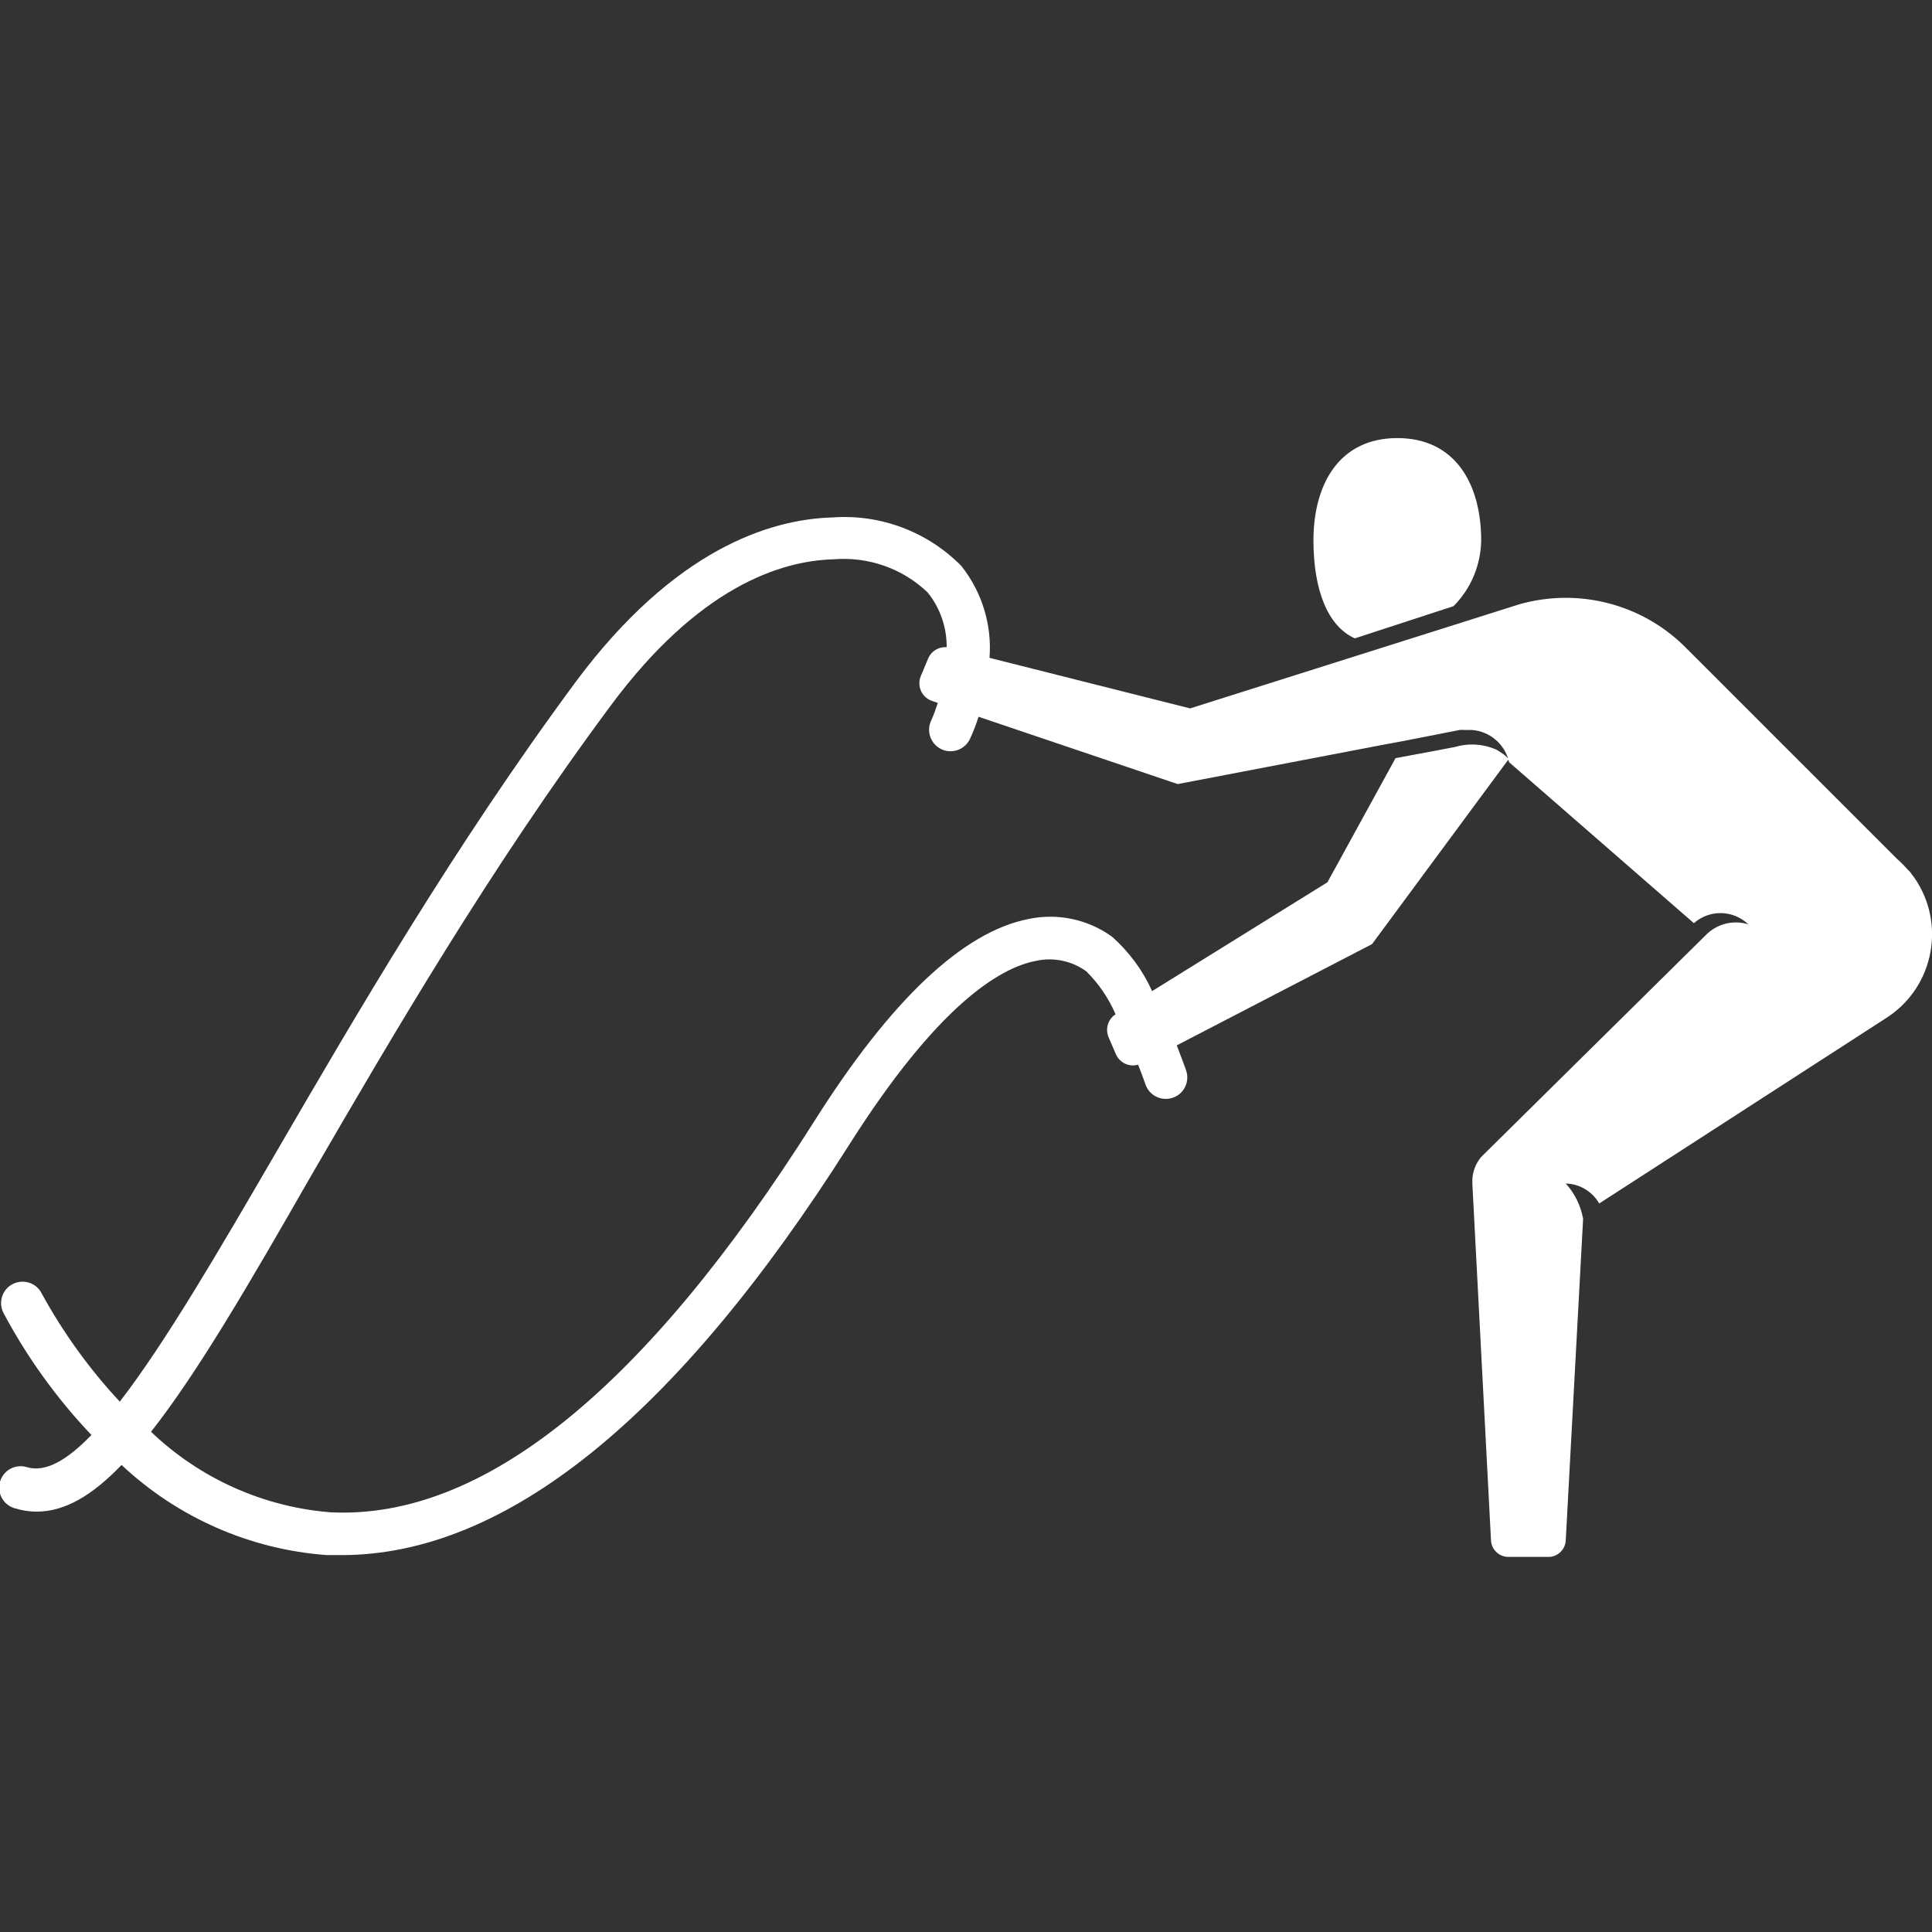 <?xml version="1.0" encoding="utf-8"?>
<!-- Generator: Adobe Illustrator 21.0.0, SVG Export Plug-In . SVG Version: 6.00 Build 0)  -->
<svg version="1.1" id="Layer_1" xmlns="http://www.w3.org/2000/svg" xmlns:xlink="http://www.w3.org/1999/xlink" x="0px" y="0px"
	 viewBox="0 0 120 120" style="enable-background:new 0 0 120 120;" xml:space="preserve">
<rect x="0" y="0" width="120" height="120" fill="#333333" stroke="none"/>
<title>ropes</title>
<path style="fill:#FFFFFF;" d="M84.15,39.65l6.13-2c1.08-1.08,1.69-2.54,1.72-4.07c0-3.52-1.61-6.37-5.21-6.37s-5.21,2.85-5.21,6.37
	C81.59,36.65,82.46,38.89,84.15,39.65z"/>
<path style="fill:#FFFFFF;" d="M118.76,54.34c-0.03-0.07-0.08-0.13-0.13-0.19l-0.17-0.17c-0.2-0.23-0.41-0.44-0.64-0.64L104.58,40.1
	c-2.7-2.62-6.58-3.59-10.2-2.57l0,0L94,37.65l-0.41,0.13L73.92,44l-12.46-3.14c0.16-2.06-0.47-4.1-1.76-5.72
	c-2.1-2.12-5.02-3.22-8-3c-3.9,0.11-9.82,2-15.91,10.17c-7.6,10.27-13.74,20.84-18.68,29.33c-3.56,6.13-6.86,11.78-9.67,15.42
	c-1.89-2.03-3.52-4.29-4.85-6.72c-0.33-0.66-1.13-0.92-1.79-0.59c-0.66,0.33-0.92,1.13-0.59,1.79c0,0,0,0,0,0
	c1.47,2.76,3.31,5.32,5.47,7.59c-1.51,1.56-2.84,2.34-4,2C0.98,90.91,0.23,91.3,0.01,92s0.17,1.45,0.87,1.67
	c0.45,0.14,0.92,0.22,1.4,0.22c1.74,0,3.45-1,5.27-2.9c3.48,3.27,7.98,5.25,12.75,5.6h0.91c10.21,0,20.82-8.57,31.53-25.48
	c5.48-8.65,9.34-11,11.61-11.43c1.09-0.24,2.22,0,3.12,0.65c0.77,0.76,1.39,1.67,1.82,2.67c-0.47,0.3-0.65,0.9-0.44,1.41l0.47,1.09
	c0.24,0.52,0.82,0.79,1.37,0.63c0.17,0.43,0.33,0.85,0.46,1.23c0.24,0.7,1,1.06,1.7,0.82s1.06-1,0.82-1.7
	c-0.1-0.28-0.3-0.84-0.58-1.55l12.13-6.29l0,0l8.45-11.44l0.06,0.06v-0.07c-0.1-0.13-0.21-0.24-0.34-0.34l0,0L93,46.59l0,0l0,0
	c-0.81-0.38-1.74-0.45-2.6-0.2c-0.37,0.08-2,0.38-3.72,0.7l-4.23,7.71l-10.89,6.76c-0.58-1.29-1.43-2.44-2.49-3.38
	c-1.49-1.08-3.38-1.48-5.18-1.1c-4.06,0.79-8.55,5-13.35,12.62C40.07,86.24,30,94.42,20.5,93.93c-4.17-0.34-8.1-2.11-11.12-5
	c2.87-3.64,6.07-9.13,10-16c4.9-8.43,11-18.93,18.55-29.1c5.45-7.35,10.53-9,13.84-9.09c2.15-0.18,4.28,0.56,5.84,2.05
	c0.78,0.96,1.2,2.17,1.19,3.41c-0.49-0.04-0.96,0.24-1.15,0.7L57.19,42c-0.24,0.59,0.04,1.27,0.63,1.51l0.43,0.15
	c-0.12,0.37-0.25,0.73-0.41,1.09c-0.32,0.66-0.04,1.46,0.62,1.78c0.66,0.32,1.46,0.04,1.78-0.62c0.21-0.45,0.39-0.92,0.54-1.39
	l12.37,4.18l0,0l0,0l12.65-2.42L87.3,46l3.36-0.66c0.11-0.01,0.23-0.01,0.34,0h0.09c0.11,0,0.23,0,0.33,0l0,0
	c1.13,0.08,2.07,0.9,2.31,2l11.48,10c0.97-0.86,2.44-0.83,3.38,0.07c-0.97-0.3-2.01-0.01-2.7,0.73L92,71.86l0,0
	c-0.35,0.42-0.55,0.94-0.55,1.49c0,0,0,0.05,0,0.08s0,0.05,0,0.08l1.16,22.19c0.04,0.59,0.56,1.04,1.15,1c0,0,0,0,0.01,0h2.32
	c0.59,0.05,1.11-0.4,1.16-0.99c0,0,0,0,0-0.01l1.08-20c-0.15-0.82-0.52-1.58-1.08-2.19c0.86,0.02,1.65,0.49,2.08,1.24l17.75-11.47
	l0,0c2.89-1.79,3.79-5.58,2.01-8.48c-0.1-0.16-0.2-0.31-0.32-0.46H118.76z"/>
<polygon style="fill:#FFFFFF;" points="93.74,47.21 93.74,47.21 93.74,47.21 "/>
</svg>
